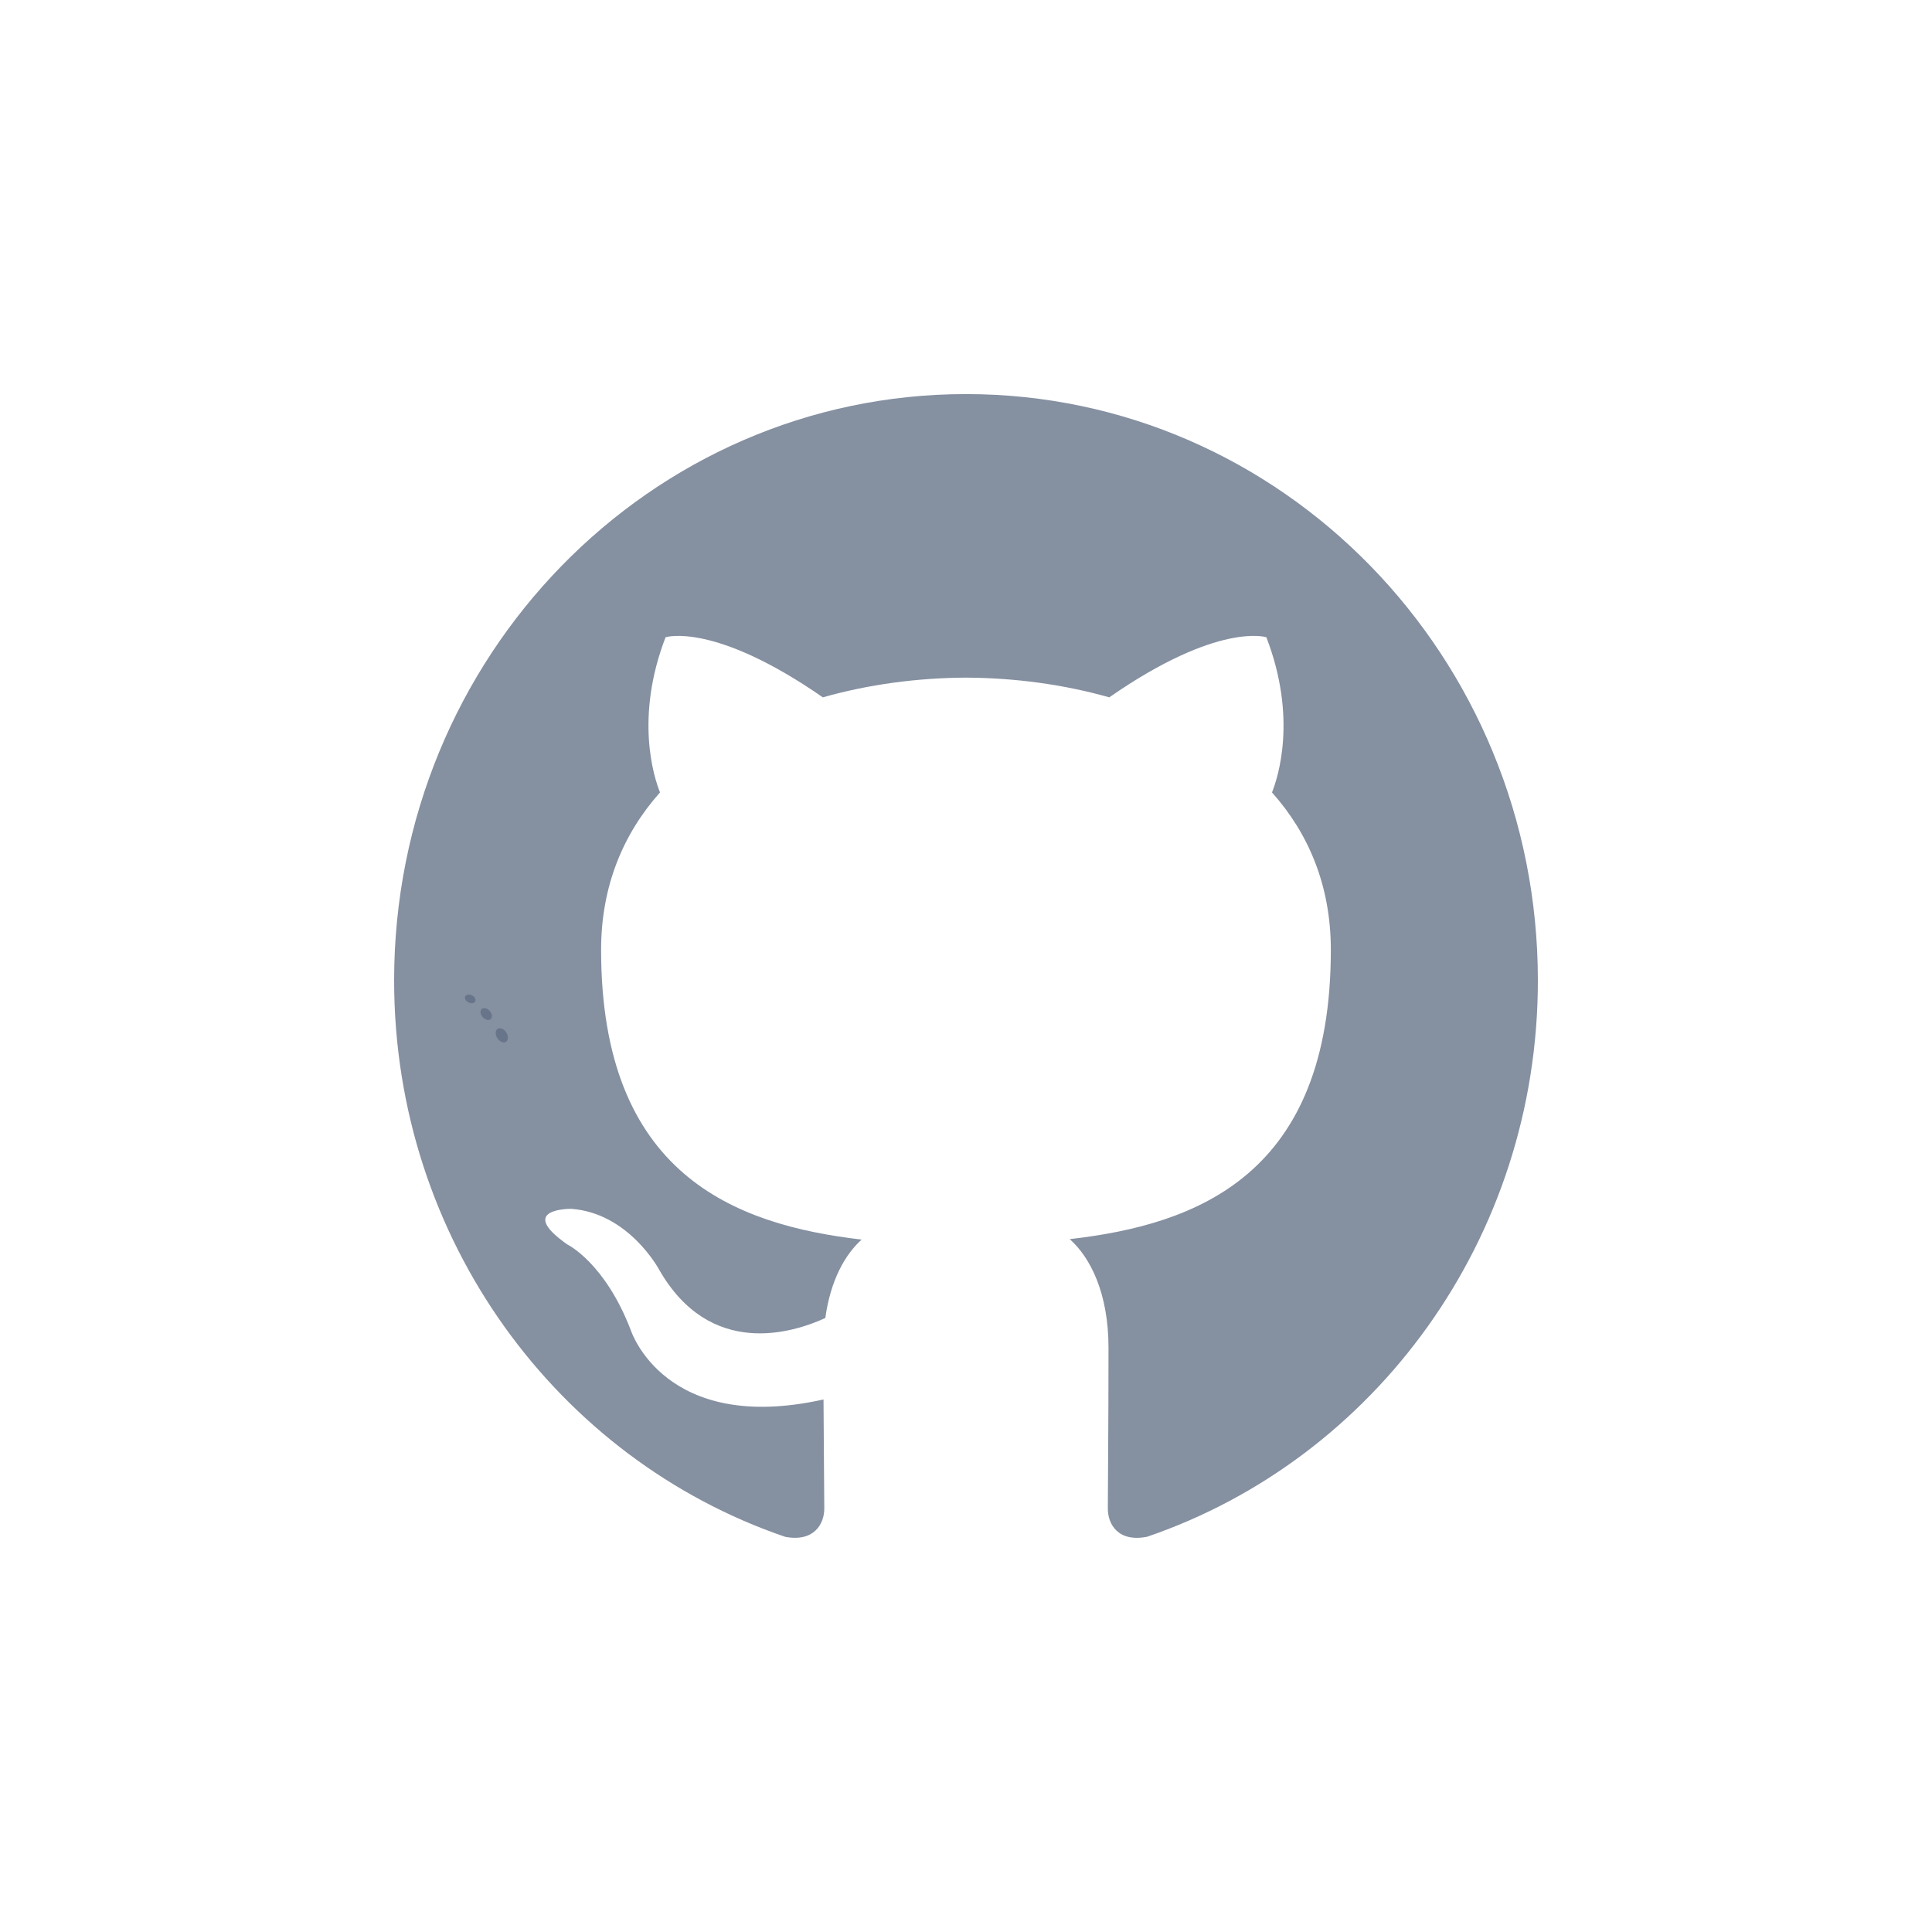 <svg width="100" height="100" viewBox="0 0 100 100" fill="none" xmlns="http://www.w3.org/2000/svg">
<path fill-rule="evenodd" clip-rule="evenodd" d="M50 20.398C33.655 20.398 20.4 33.986 20.4 50.748C20.4 64.157 28.881 75.533 40.642 79.546C42.122 79.827 42.665 78.888 42.665 78.086C42.665 77.363 42.638 74.972 42.625 72.436C34.39 74.272 32.652 68.855 32.652 68.855C31.306 65.347 29.366 64.414 29.366 64.414C26.68 62.531 29.568 62.569 29.568 62.569C32.541 62.783 34.105 65.697 34.105 65.697C36.745 70.337 41.03 68.995 42.719 68.22C42.985 66.259 43.752 64.919 44.599 64.161C38.024 63.394 31.113 60.791 31.113 49.163C31.113 45.849 32.269 43.142 34.162 41.016C33.855 40.251 32.842 37.165 34.449 32.984C34.449 32.984 36.935 32.169 42.591 36.095C44.953 35.423 47.485 35.086 50 35.074C52.516 35.086 55.05 35.423 57.415 36.095C63.065 32.169 65.547 32.984 65.547 32.984C67.159 37.165 66.145 40.251 65.838 41.016C67.736 43.142 68.884 45.849 68.884 49.163C68.884 60.819 61.959 63.386 55.368 64.137C56.43 65.079 57.376 66.926 57.376 69.758C57.376 73.818 57.341 77.086 57.341 78.086C57.341 78.894 57.874 79.84 59.375 79.542C71.129 75.525 79.6 64.152 79.6 50.748C79.6 33.986 66.347 20.398 50 20.398Z" fill="#8590A1"/>
<path fill-rule="evenodd" clip-rule="evenodd" d="M24.6 51.826C24.556 51.928 24.4 51.958 24.257 51.888C24.112 51.822 24.03 51.684 24.077 51.582C24.12 51.478 24.277 51.449 24.422 51.518C24.568 51.585 24.651 51.724 24.6 51.826Z" fill="#67748A"/>
<path fill-rule="evenodd" clip-rule="evenodd" d="M25.4 52.745C25.305 52.835 25.118 52.793 24.991 52.651C24.86 52.509 24.835 52.319 24.932 52.227C25.031 52.137 25.212 52.179 25.343 52.321C25.474 52.465 25.5 52.654 25.4 52.745Z" fill="#67748A"/>
<path fill-rule="evenodd" clip-rule="evenodd" d="M26.197 53.92C26.074 54.007 25.873 53.925 25.749 53.744C25.626 53.563 25.626 53.345 25.752 53.258C25.876 53.171 26.074 53.249 26.2 53.429C26.322 53.614 26.322 53.831 26.197 53.92Z" fill="#67748A"/>
</svg>
